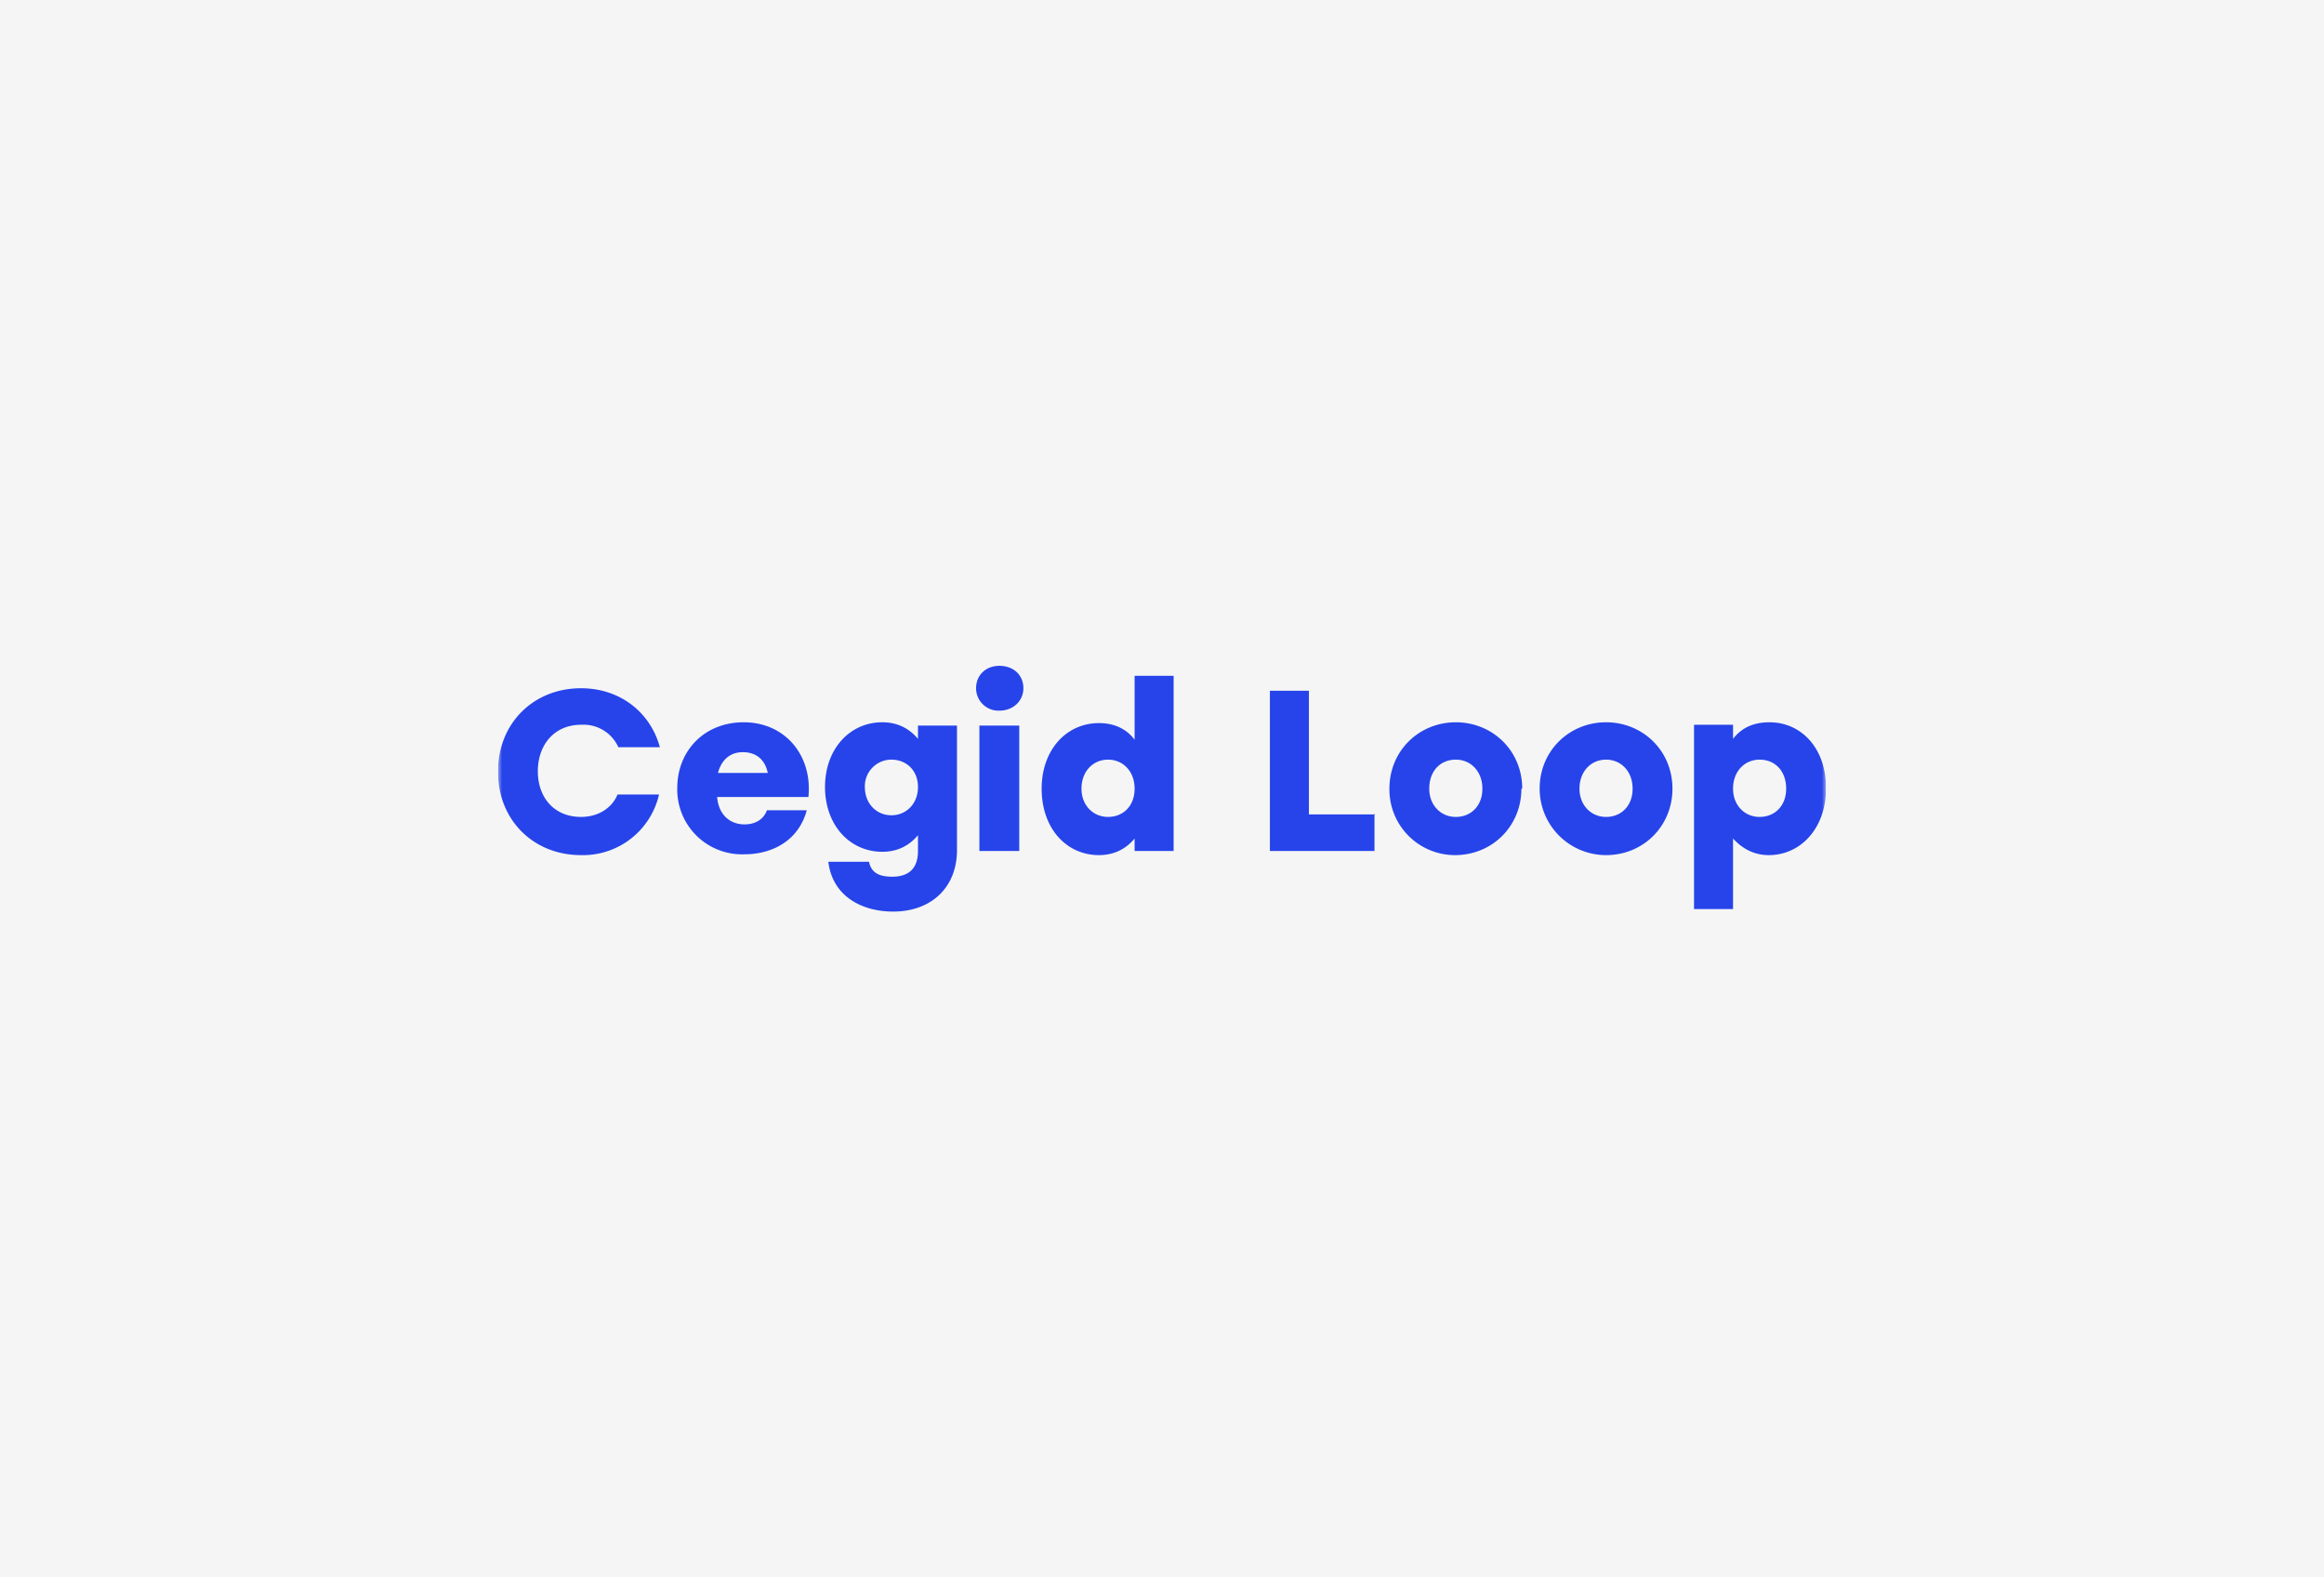 <svg xmlns="http://www.w3.org/2000/svg" fill="none" width="2800" height="1900" viewBox="0 0 280 190"><path fill="#F5F5F5" d="M0 0h280v190H0z"/><g clip-path="url(#a)"><mask id="b" width="160" height="114" x="60" y="38" maskUnits="userSpaceOnUse" style="mask-type:luminance"><path fill="#fff" d="M220 38.7H60v112.6h160V38.7Z"/></mask><g fill="#2644EA" mask="url(#b)"><path d="M60 92.9c0-5.7 4.2-10 10-10 4.8 0 8.4 3 9.5 7.1h-5a4.6 4.6 0 0 0-4.5-2.7c-3.2 0-5.2 2.4-5.2 5.6 0 3.2 2 5.5 5.2 5.5 2 0 3.7-1 4.4-2.7h5A9.4 9.4 0 0 1 70 103c-5.8 0-10-4.3-10-10ZM97.4 96h-11c.2 2.3 1.7 3.3 3.3 3.3 1.3 0 2.3-.6 2.7-1.7h4.8c-1 3.7-4.2 5.3-7.5 5.3a7.8 7.8 0 0 1-8.1-8c0-4.4 3.2-7.9 8-7.9 5 0 8.3 4 7.8 9Zm-11-2.9h6.1c-.3-1.5-1.3-2.5-3-2.5-1.6 0-2.6 1-3 2.5Zm28.9-5.7v15c0 4.4-3 7.4-7.7 7.4-3.7 0-7.3-1.8-7.8-6h4.9c.3 1.5 1.5 1.8 2.8 1.8 2 0 3.1-1 3.1-3.1v-1.9c-1 1.2-2.4 2-4.3 2-3.9 0-6.9-3.2-6.9-7.8s3-7.8 6.9-7.8c1.9 0 3.3.8 4.3 2v-1.6h4.7Zm-4.7 7.4c0-2-1.4-3.3-3.2-3.3a3.2 3.2 0 0 0-3.2 3.3c0 2 1.4 3.4 3.2 3.4 1.8 0 3.2-1.4 3.2-3.4Zm12.7-11.9c0 1.5-1.2 2.7-2.9 2.7a2.7 2.7 0 0 1-2.8-2.7c0-1.6 1.2-2.7 2.8-2.7 1.7 0 2.9 1.1 2.9 2.7Zm-5.2 4.5h4.7v15.1H118V87.4Zm23.3-6.1v21.2h-4.7V101c-1 1.2-2.4 2-4.3 2-3.9 0-6.9-3.2-6.9-8 0-4.7 3-7.9 6.9-7.9 2 0 3.4.8 4.3 2v-7.7h4.7ZM136.7 95c0-2.1-1.4-3.5-3.2-3.5-1.8 0-3.2 1.4-3.2 3.5 0 2 1.4 3.4 3.2 3.4 1.8 0 3.2-1.3 3.2-3.4Zm28.9 3v4.5H153V83.2h4.7v14.9h8Zm17.7-3c0 4.5-3.5 8-8 8a7.9 7.9 0 0 1-7.9-8c0-4.6 3.6-8 8-8s8 3.4 8 8Zm-11.1 0c0 2 1.4 3.4 3.2 3.4 1.8 0 3.2-1.3 3.2-3.4 0-2.1-1.4-3.5-3.2-3.5-1.9 0-3.2 1.4-3.2 3.5Zm29.3 0c0 4.5-3.5 8-8 8a8 8 0 0 1-8-8c0-4.6 3.6-8 8-8s8 3.4 8 8Zm-11.2 0c0 2 1.4 3.4 3.2 3.4 1.8 0 3.2-1.3 3.2-3.4 0-2.1-1.4-3.5-3.2-3.5-1.8 0-3.2 1.4-3.2 3.5Zm29.7 0c0 4.7-3 8-6.9 8-1.9 0-3.3-.9-4.3-2v8.5h-4.7V87.3h4.7V89c1-1.3 2.4-2 4.4-2 3.8 0 6.8 3.1 6.8 7.9Zm-4.8 0c0-2.1-1.3-3.5-3.2-3.5-1.8 0-3.2 1.4-3.2 3.5 0 2 1.4 3.4 3.2 3.4 1.8 0 3.2-1.3 3.2-3.4Z"/></g></g><defs><clipPath id="a"><path fill="#fff" d="M60 38.7h160v112.7H60z"/></clipPath></defs></svg>